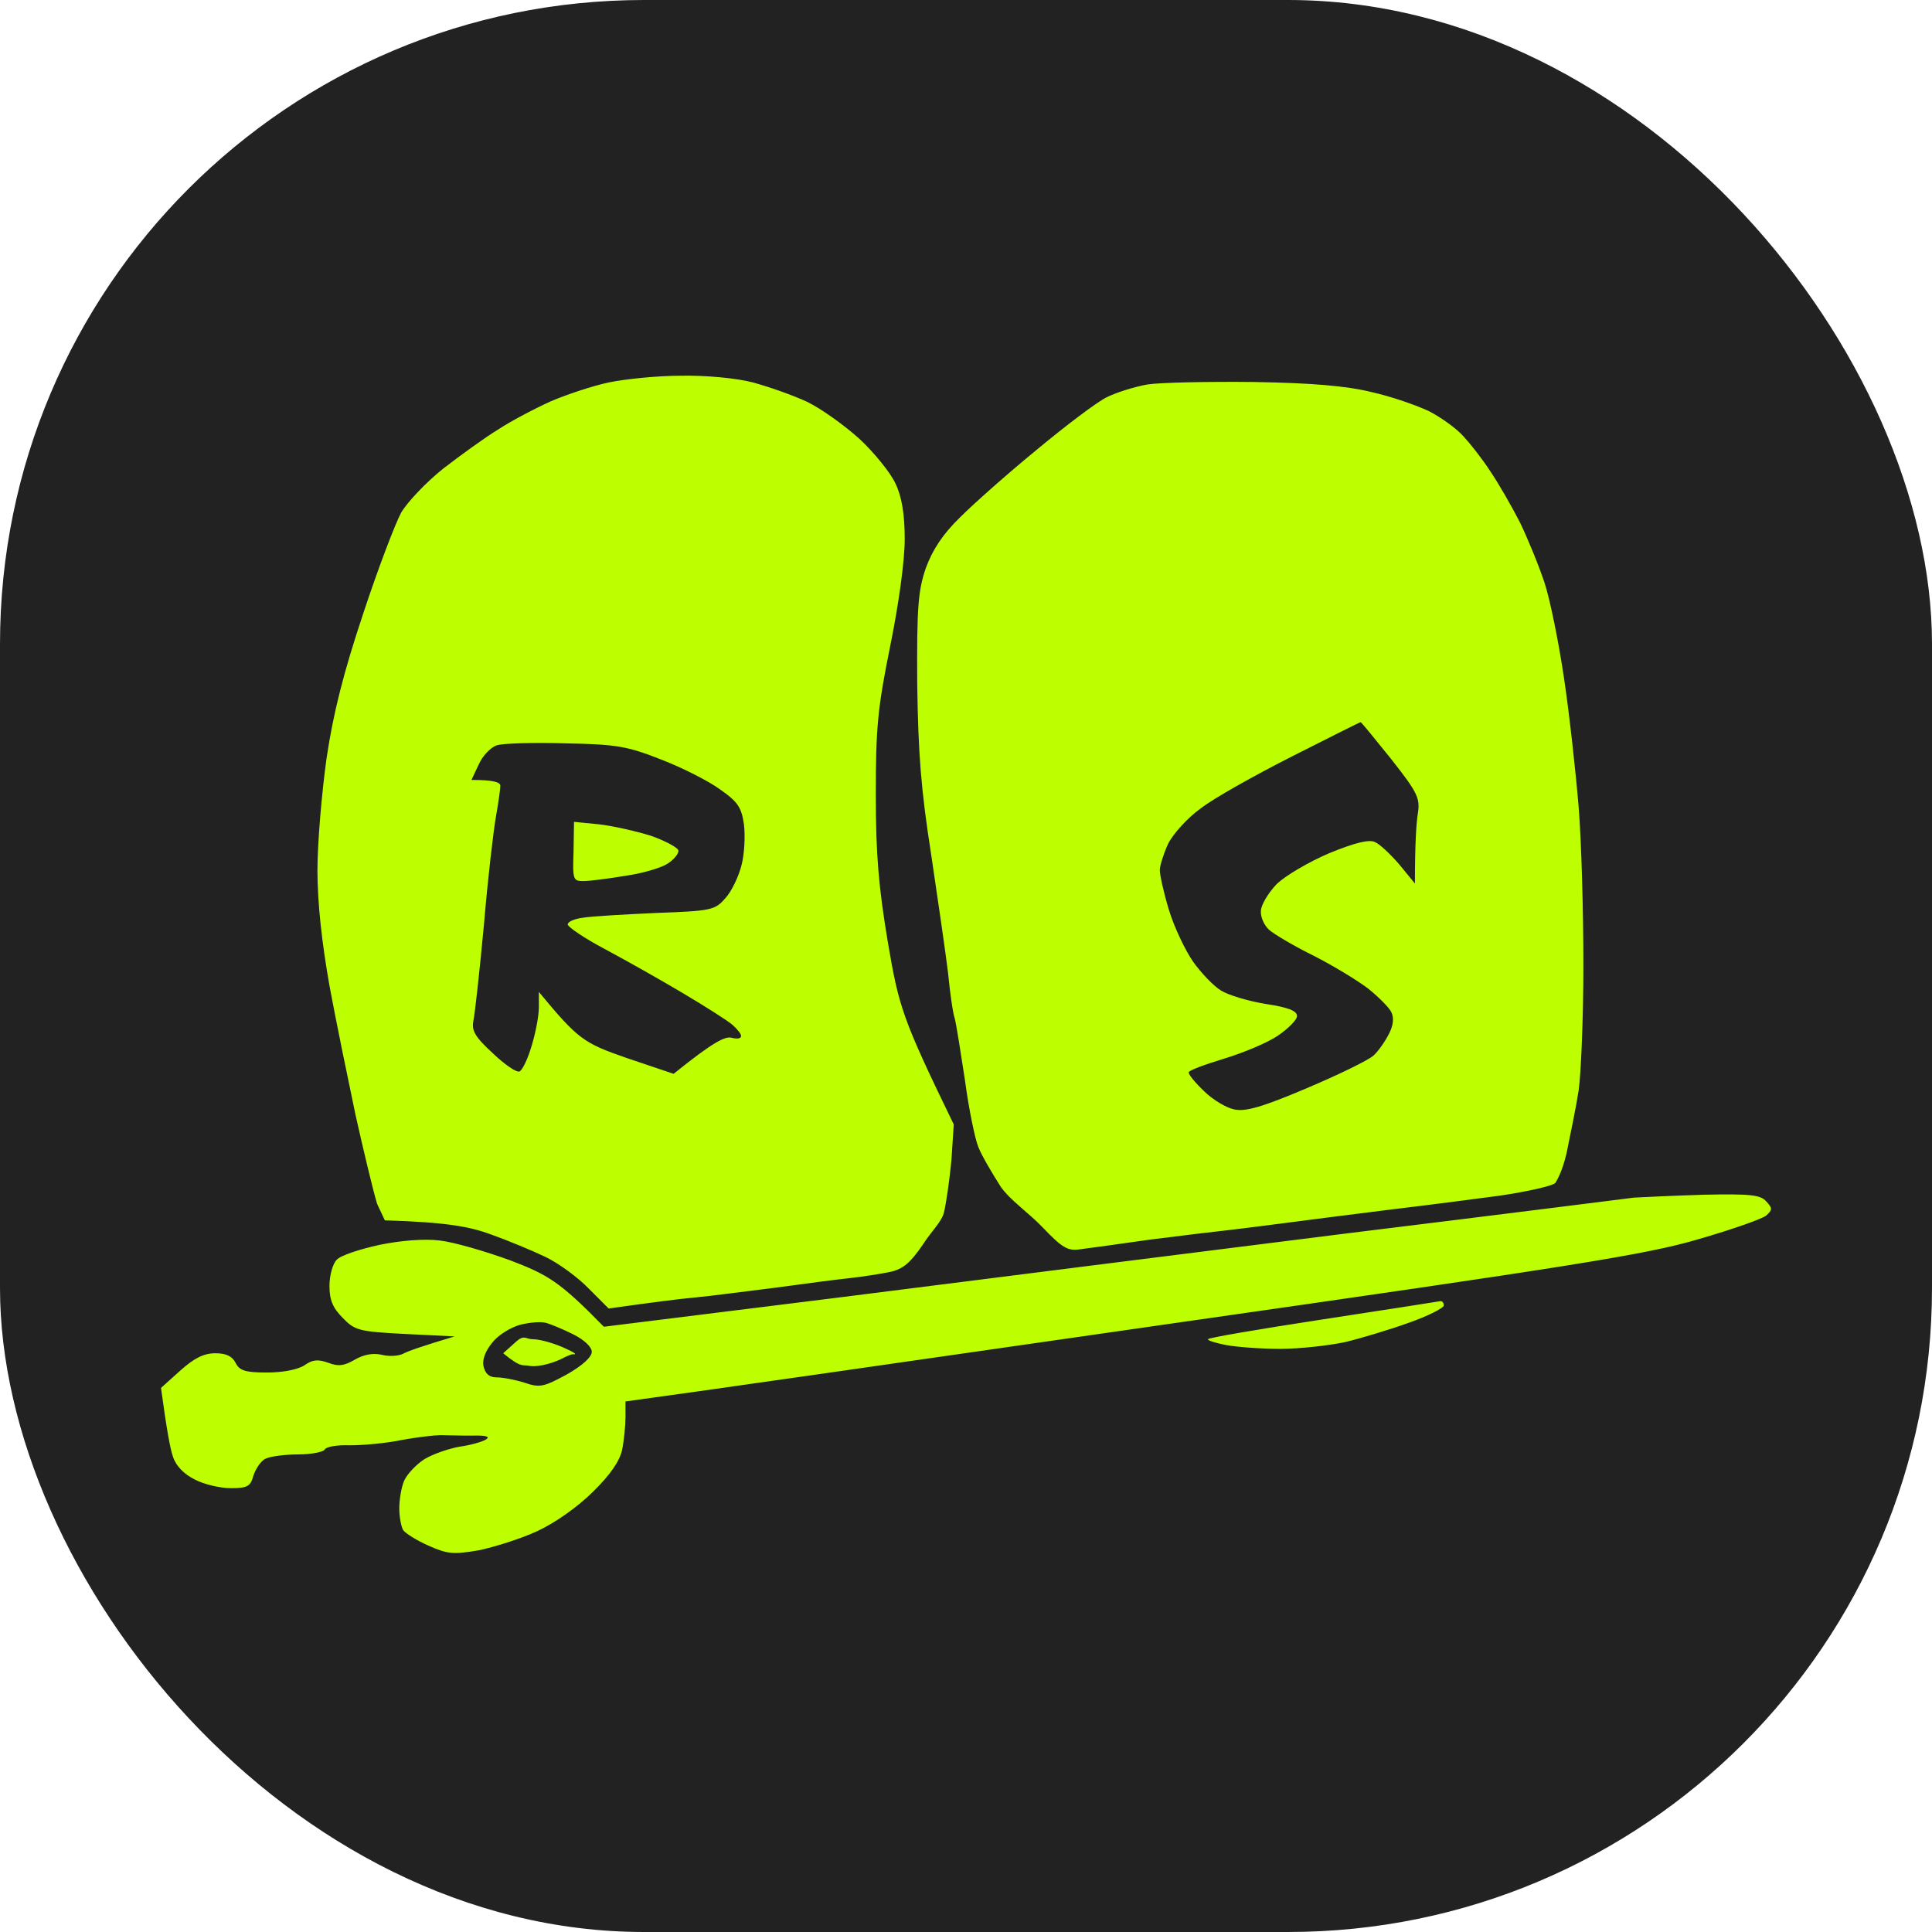 <svg width="36" height="36" viewBox="0 0 36 36" fill="none" xmlns="http://www.w3.org/2000/svg">
<rect width="36" height="36" rx="12" fill="#222222"/>
<path fill-rule="evenodd" clip-rule="evenodd" d="M31.747 22.262C32.608 22.244 32.805 22.262 32.913 22.388C33.029 22.514 33.029 22.541 32.913 22.648C32.841 22.711 32.276 22.909 31.657 23.088C30.688 23.376 29.325 23.591 21.791 24.668C16.983 25.36 12.732 25.97 11.655 26.114V26.401C11.655 26.562 11.628 26.841 11.593 27.011C11.551 27.221 11.371 27.481 11.054 27.792C10.776 28.071 10.346 28.376 10.014 28.529C9.709 28.672 9.216 28.825 8.92 28.888C8.444 28.968 8.337 28.959 7.978 28.798C7.754 28.699 7.547 28.564 7.512 28.511C7.476 28.448 7.44 28.268 7.44 28.107C7.44 27.954 7.476 27.721 7.529 27.595C7.583 27.469 7.754 27.29 7.906 27.191C8.068 27.092 8.364 26.993 8.561 26.957C8.758 26.931 8.983 26.868 9.054 26.823C9.144 26.769 9.054 26.742 8.785 26.751C8.561 26.751 8.301 26.742 8.202 26.742C8.104 26.742 7.781 26.778 7.485 26.832C7.189 26.895 6.758 26.931 6.516 26.931C6.283 26.922 6.076 26.957 6.05 27.011C6.023 27.056 5.798 27.101 5.556 27.101C5.305 27.101 5.036 27.137 4.946 27.182C4.866 27.218 4.767 27.361 4.722 27.496C4.668 27.694 4.614 27.73 4.301 27.73C4.103 27.73 3.798 27.658 3.628 27.568C3.431 27.469 3.278 27.317 3.224 27.146C3.17 26.993 3.108 26.652 3 25.862L3.359 25.539C3.619 25.306 3.798 25.216 4.014 25.216C4.211 25.216 4.327 25.27 4.39 25.395C4.462 25.539 4.57 25.575 4.973 25.575C5.269 25.575 5.547 25.521 5.673 25.44C5.825 25.333 5.924 25.324 6.121 25.395C6.31 25.467 6.417 25.449 6.615 25.333C6.776 25.243 6.938 25.207 7.108 25.243C7.242 25.279 7.422 25.27 7.512 25.225C7.592 25.18 7.843 25.09 8.471 24.902L7.556 24.857C6.695 24.812 6.615 24.794 6.39 24.561C6.202 24.372 6.139 24.228 6.139 23.959C6.139 23.762 6.202 23.546 6.274 23.474C6.346 23.393 6.704 23.277 7.072 23.196C7.467 23.115 7.906 23.079 8.193 23.115C8.444 23.142 9.036 23.313 9.503 23.483C10.211 23.753 10.427 23.878 11.252 24.722L15.647 24.175C18.059 23.869 22.32 23.331 25.109 22.981C27.899 22.639 30.302 22.334 30.446 22.316C30.59 22.307 31.181 22.28 31.747 22.262ZM9.18 25.009C9.045 25.171 8.983 25.333 9.009 25.458C9.045 25.602 9.117 25.665 9.252 25.665C9.368 25.665 9.601 25.71 9.772 25.764C10.059 25.862 10.131 25.844 10.561 25.611C10.848 25.449 11.027 25.288 11.027 25.189C11.027 25.099 10.884 24.965 10.687 24.866C10.507 24.776 10.274 24.677 10.175 24.65C10.077 24.623 9.861 24.641 9.691 24.686C9.521 24.731 9.287 24.875 9.18 25.009ZM12.687 7.001C13.153 6.992 13.727 7.046 14.032 7.127C14.328 7.207 14.786 7.369 15.037 7.486C15.297 7.611 15.736 7.926 16.014 8.177C16.293 8.437 16.597 8.814 16.687 9.012C16.804 9.254 16.858 9.586 16.858 10.044C16.858 10.448 16.75 11.238 16.588 12.037C16.355 13.186 16.319 13.554 16.319 14.802C16.319 15.924 16.373 16.535 16.544 17.558C16.75 18.77 16.813 18.977 17.772 20.952L17.728 21.625C17.692 21.993 17.629 22.442 17.584 22.613C17.53 22.783 17.36 22.937 17.198 23.188C16.965 23.529 16.831 23.646 16.588 23.7C16.418 23.736 16.068 23.79 15.826 23.817C15.575 23.843 14.956 23.924 14.436 23.996C13.916 24.059 13.252 24.149 12.956 24.176C12.66 24.203 12.176 24.265 11.341 24.382L10.974 24.014C10.776 23.808 10.409 23.538 10.166 23.422C9.924 23.305 9.467 23.116 9.144 23C8.749 22.856 8.328 22.775 7.171 22.739L7.027 22.433C6.946 22.164 6.767 21.41 6.624 20.772C6.489 20.126 6.265 19.049 6.139 18.366C5.996 17.558 5.915 16.822 5.915 16.212C5.915 15.709 5.996 14.766 6.085 14.129C6.211 13.285 6.399 12.54 6.767 11.436C7.045 10.592 7.368 9.748 7.476 9.551C7.592 9.353 7.942 8.985 8.256 8.734C8.57 8.491 9.027 8.159 9.278 8.006C9.521 7.845 9.969 7.611 10.265 7.477C10.561 7.351 11.045 7.189 11.341 7.127C11.637 7.064 12.247 7.001 12.687 7.001ZM8.92 14.246L8.785 14.533C9.207 14.533 9.323 14.578 9.323 14.641C9.323 14.704 9.287 14.955 9.243 15.206C9.198 15.449 9.09 16.364 9.018 17.226C8.938 18.088 8.848 18.896 8.821 19.022C8.785 19.201 8.848 19.318 9.18 19.623C9.404 19.838 9.628 19.991 9.682 19.964C9.736 19.937 9.835 19.731 9.906 19.488C9.978 19.255 10.041 18.932 10.041 18.77V18.483C10.776 19.372 10.875 19.434 11.673 19.713L12.552 20.009C13.297 19.408 13.512 19.309 13.629 19.336C13.727 19.363 13.808 19.354 13.808 19.309C13.817 19.273 13.745 19.183 13.655 19.102C13.566 19.022 13.153 18.761 12.732 18.51C12.31 18.259 11.655 17.89 11.27 17.684C10.893 17.486 10.579 17.271 10.579 17.226C10.579 17.172 10.714 17.118 10.866 17.1C11.027 17.073 11.646 17.038 12.238 17.011C13.252 16.975 13.324 16.957 13.512 16.741C13.629 16.616 13.763 16.337 13.817 16.122C13.871 15.915 13.889 15.574 13.862 15.359C13.817 15.045 13.745 14.937 13.422 14.713C13.216 14.56 12.723 14.309 12.328 14.156C11.691 13.905 11.494 13.869 10.534 13.851C9.942 13.833 9.368 13.851 9.261 13.887C9.144 13.922 8.991 14.084 8.92 14.246ZM23.36 7.118C24.437 7.136 25.082 7.189 25.558 7.306C25.925 7.387 26.41 7.558 26.634 7.665C26.858 7.782 27.145 7.988 27.271 8.132C27.396 8.267 27.63 8.563 27.773 8.787C27.926 9.012 28.168 9.434 28.32 9.73C28.464 10.026 28.67 10.529 28.778 10.852C28.885 11.175 29.047 11.983 29.145 12.648C29.244 13.312 29.361 14.38 29.415 15.027C29.468 15.664 29.504 17.002 29.504 17.989C29.504 18.977 29.459 20.027 29.415 20.323C29.37 20.619 29.262 21.14 29.19 21.49C29.11 21.831 29.02 21.976 28.984 22.039C28.948 22.093 28.482 22.201 27.935 22.281C27.387 22.353 26.769 22.434 26.544 22.461C26.32 22.488 25.513 22.587 24.75 22.685C23.988 22.784 23.154 22.892 22.912 22.919C22.661 22.946 21.997 23.026 21.432 23.098C20.867 23.179 20.275 23.26 20.131 23.278C19.898 23.314 19.799 23.26 19.414 22.856C19.163 22.596 18.822 22.361 18.651 22.119C18.49 21.867 18.293 21.535 18.23 21.374C18.167 21.221 18.05 20.655 17.979 20.117C17.898 19.587 17.817 19.075 17.79 18.977C17.755 18.878 17.701 18.492 17.665 18.124C17.62 17.756 17.476 16.759 17.351 15.924C17.163 14.722 17.109 14.048 17.091 12.738C17.082 11.301 17.109 11.005 17.252 10.583C17.378 10.242 17.566 9.955 17.889 9.64C18.14 9.389 18.777 8.823 19.315 8.383C19.853 7.935 20.436 7.495 20.616 7.405C20.795 7.315 21.136 7.207 21.387 7.163C21.629 7.127 22.517 7.109 23.36 7.118ZM22.374 15.063C22.122 15.242 21.853 15.547 21.764 15.727C21.683 15.906 21.611 16.131 21.611 16.212C21.611 16.302 21.683 16.634 21.782 16.957C21.88 17.28 22.087 17.711 22.23 17.917C22.383 18.133 22.616 18.375 22.75 18.456C22.894 18.546 23.262 18.654 23.584 18.707C23.997 18.77 24.168 18.833 24.168 18.932C24.168 19.004 24.006 19.165 23.809 19.3C23.611 19.434 23.154 19.623 22.795 19.731C22.445 19.838 22.149 19.946 22.149 19.982C22.149 20.027 22.275 20.18 22.436 20.332C22.598 20.494 22.858 20.646 23.002 20.673C23.208 20.718 23.522 20.628 24.347 20.278C24.939 20.027 25.495 19.758 25.594 19.668C25.683 19.587 25.809 19.408 25.881 19.264C25.961 19.111 25.979 18.968 25.925 18.86C25.89 18.779 25.692 18.582 25.504 18.429C25.307 18.276 24.849 17.998 24.481 17.81C24.114 17.63 23.737 17.406 23.647 17.325C23.558 17.244 23.486 17.091 23.495 16.975C23.495 16.867 23.629 16.643 23.782 16.481C23.943 16.319 24.392 16.059 24.768 15.898C25.253 15.7 25.513 15.637 25.62 15.691C25.71 15.727 25.916 15.924 26.078 16.113L26.365 16.463C26.365 15.7 26.392 15.332 26.419 15.161C26.464 14.874 26.419 14.775 25.925 14.147C25.62 13.77 25.369 13.456 25.351 13.456C25.343 13.456 24.768 13.743 24.078 14.093C23.387 14.443 22.616 14.874 22.374 15.063ZM26.84 24.245C26.876 24.245 26.903 24.272 26.903 24.326C26.903 24.371 26.607 24.524 26.248 24.649C25.899 24.775 25.36 24.937 25.064 25.008C24.768 25.071 24.221 25.134 23.854 25.134C23.486 25.134 23.028 25.098 22.84 25.062C22.661 25.026 22.508 24.982 22.508 24.955C22.508 24.928 23.468 24.766 24.634 24.587C25.809 24.407 26.796 24.254 26.84 24.245ZM9.933 24.955C10.068 24.955 10.346 25.035 10.552 25.134C10.83 25.26 10.67 25.234 10.67 25.234C10.67 25.234 10.624 25.235 10.435 25.334C10.238 25.423 9.987 25.477 9.861 25.45C9.736 25.423 9.726 25.503 9.376 25.216L9.627 24.991C9.771 24.866 9.799 24.955 9.933 24.955ZM10.696 15.314L11.153 15.359C11.404 15.386 11.844 15.485 12.131 15.574C12.409 15.673 12.642 15.799 12.642 15.853C12.642 15.915 12.552 16.023 12.436 16.095C12.328 16.167 11.978 16.274 11.655 16.319C11.332 16.373 10.983 16.418 10.866 16.418C10.678 16.418 10.669 16.382 10.687 15.871L10.696 15.314Z" fill="#BDFF00"/>
</svg>
